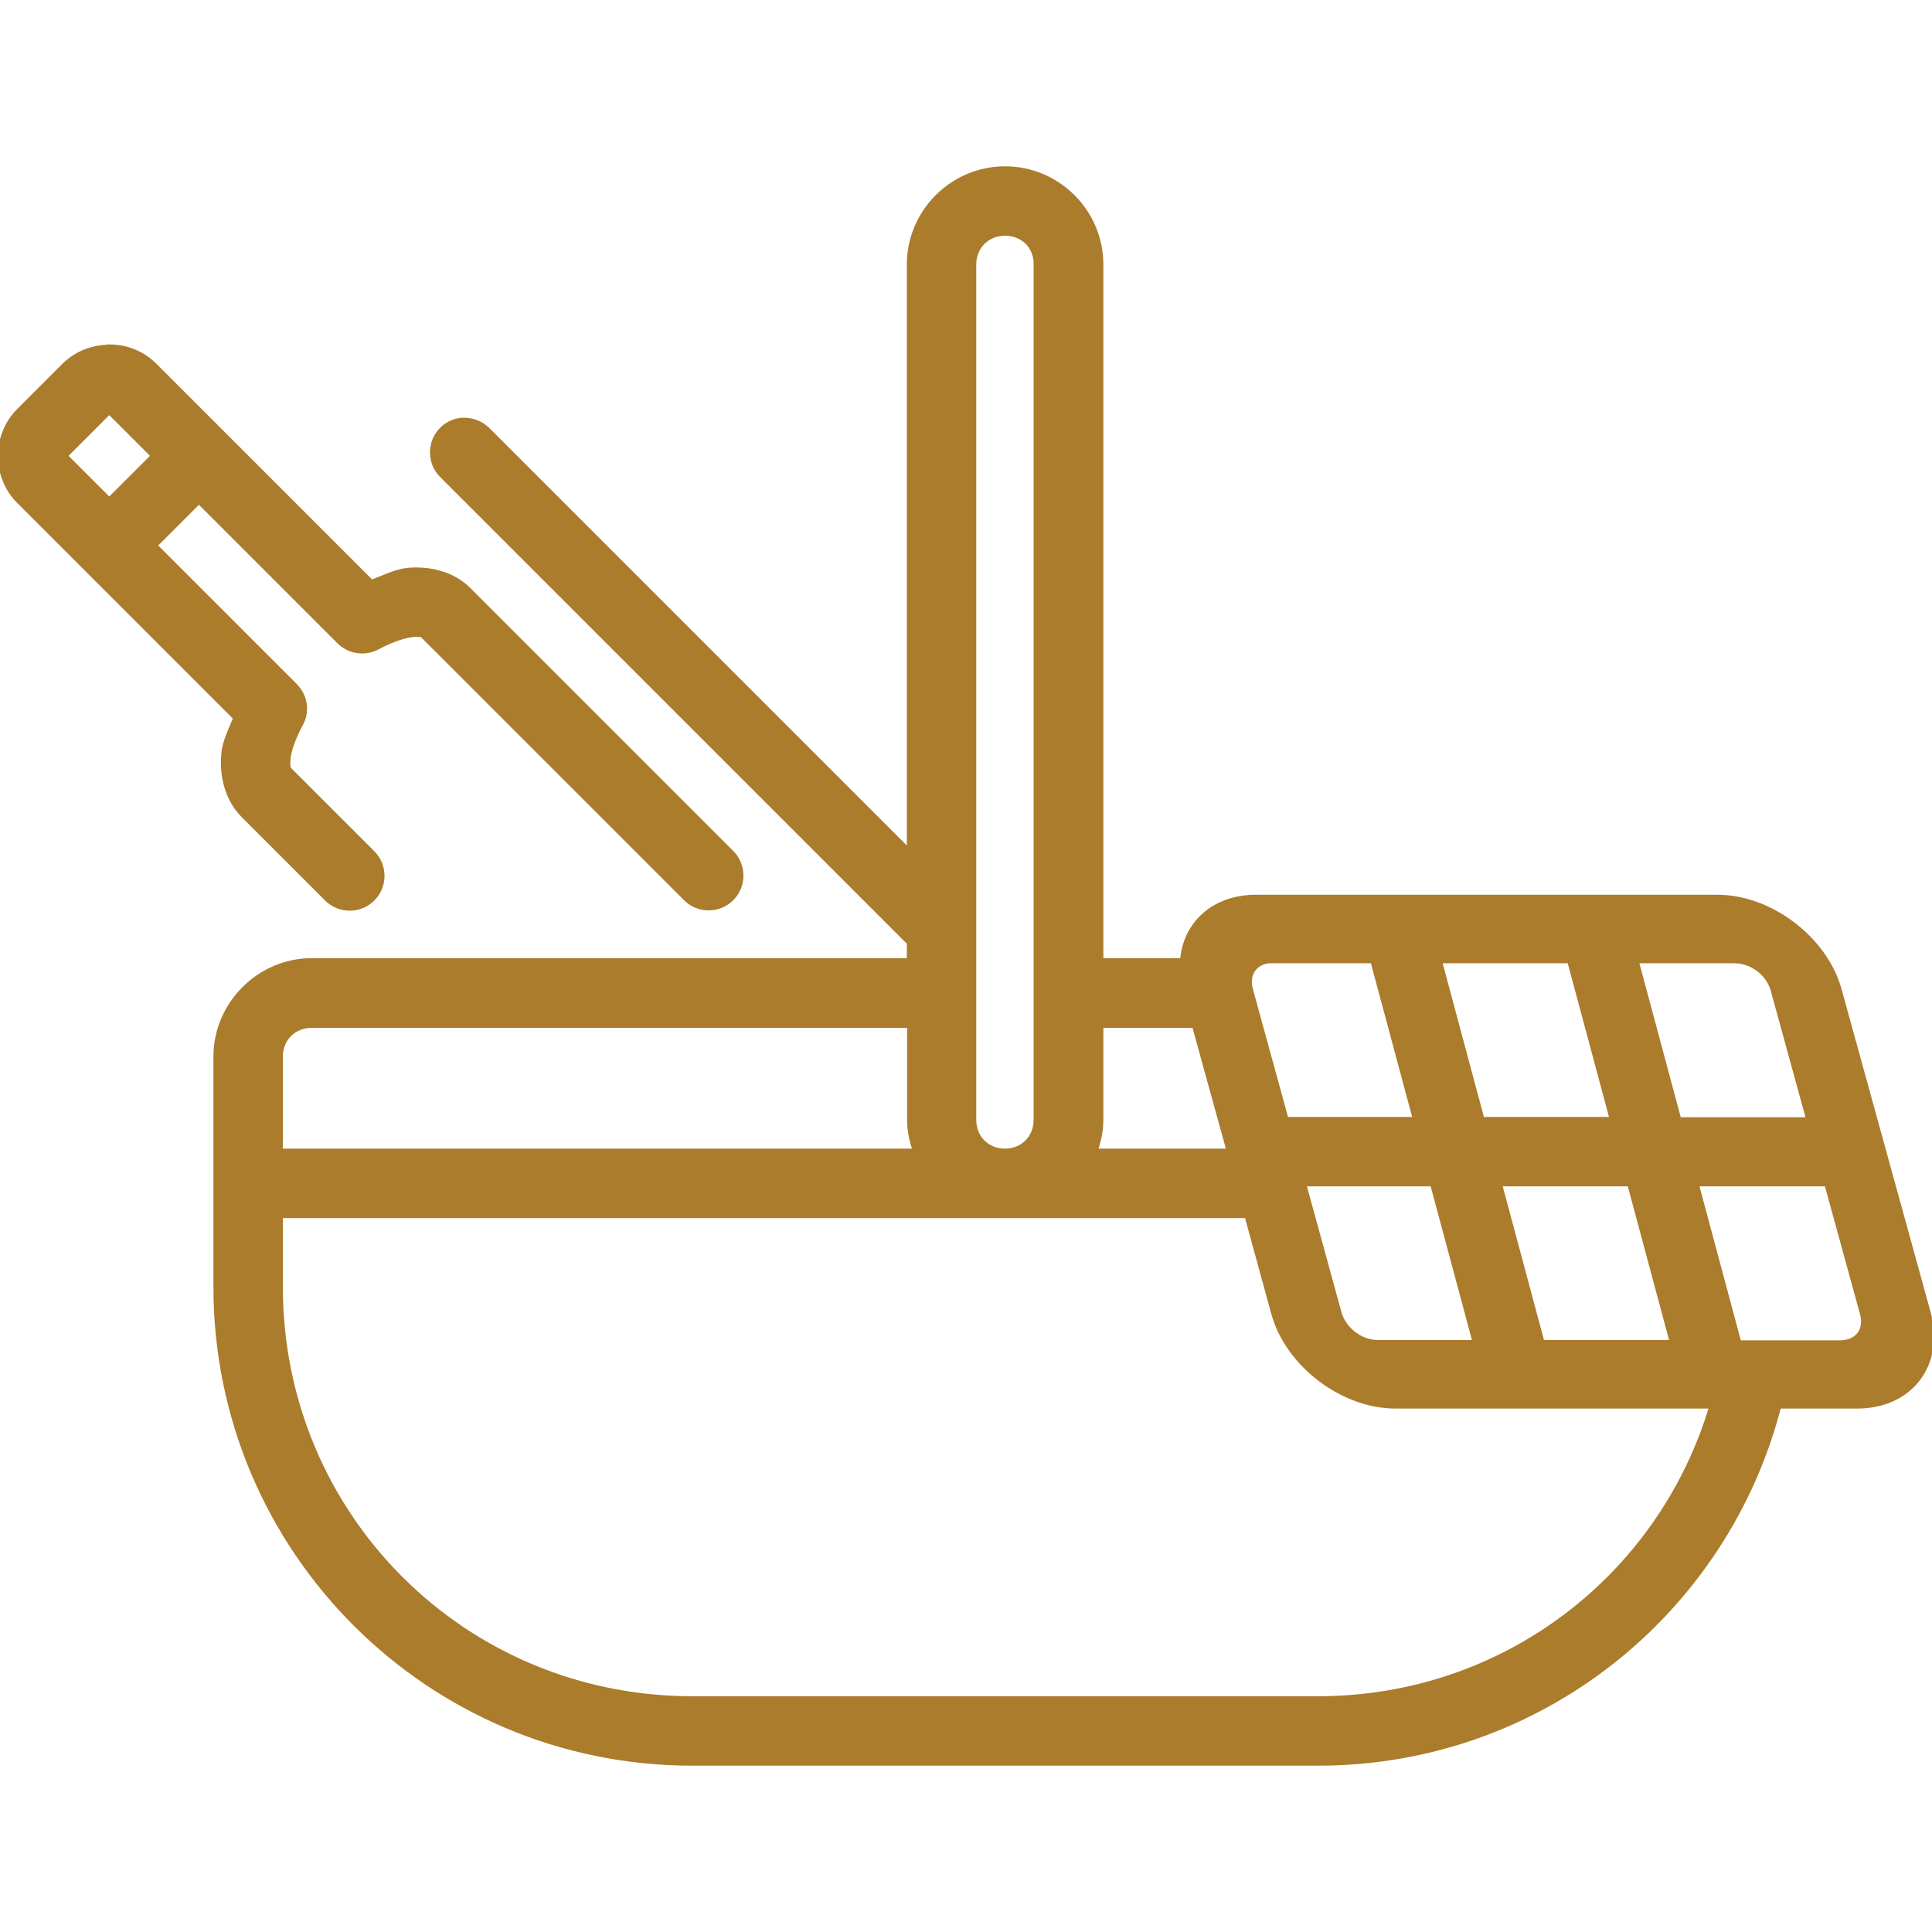 <?xml version="1.0" encoding="UTF-8"?> <svg xmlns="http://www.w3.org/2000/svg" id="Layer_1" viewBox="0 0 64 64"><defs><style>.cls-1{fill:#aa7c2c;stroke:#aa7c2c;stroke-miterlimit:10;stroke-width:.2px;}</style></defs><path class="cls-1" d="M33.29,5.61c-1.73,0-3.15,1.42-3.15,3.15V28.25l-13.99-13.99h0c-.2-.2-.47-.32-.75-.32-.04,0-.07,0-.11,0-.41,.04-.75,.31-.89,.7-.13,.39-.03,.82,.26,1.1l15.48,15.48v.62H10.33c-1.73,0-3.16,1.43-3.16,3.16v7.63c0,8.71,7.05,15.76,15.76,15.76h20.74c7.35,0,13.5-5.03,15.24-11.83h2.62c1.74,0,2.79-1.38,2.33-3.06l-2.95-10.7c-.46-1.68-2.27-3.06-4.01-3.06h-15.3c-1.39,0-2.33,.89-2.41,2.1h-2.74V8.76c0-1.73-1.42-3.15-3.15-3.15h0Zm0,2.1c.6,0,1.05,.43,1.05,1.03v28.36c0,.6-.45,1.05-1.05,1.05s-1.05-.45-1.05-1.05V8.76c0-.6,.45-1.05,1.05-1.05h0ZM3.62,11.52c-.54,0-1.08,.2-1.49,.61l-1.49,1.49c-.81,.81-.81,2.16,0,2.97l7.19,7.19c-.16,.4-.37,.8-.4,1.21-.06,.68,.1,1.45,.64,2l2.77,2.77c.41,.41,1.08,.41,1.49,0,.41-.41,.41-1.08,0-1.49l-2.77-2.77s-.06-.05-.04-.33c.02-.28,.16-.71,.42-1.19h0c.23-.41,.15-.92-.18-1.25l-4.66-4.66,1.49-1.49,4.66,4.66h0c.33,.33,.84,.4,1.25,.18,.48-.26,.91-.39,1.19-.42,.28-.02,.32,.03,.33,.04l8.71,8.71c.41,.41,1.08,.41,1.49,0,.41-.41,.41-1.08,0-1.49l-8.71-8.71c-.54-.54-1.31-.7-1.99-.64-.41,.04-.81,.25-1.22,.4l-7.19-7.19c-.41-.41-.94-.61-1.49-.61h0Zm0,2.09l1.49,1.49-1.49,1.49-1.49-1.49,1.49-1.49ZM42.16,31.81h3.33l1.42,5.29h-4.32l-1.18-4.3c-.16-.57,.17-1,.76-1h0Zm5.5,0h4.35l1.42,5.29h-4.35l-1.42-5.29Zm6.53,0h3.27c.59,0,1.15,.43,1.3,1l1.18,4.3h-4.34l-1.42-5.29Zm-43.86,2.14H30.15v3.15c0,.37,.08,.72,.2,1.05H9.27v-3.15c0-.6,.45-1.05,1.05-1.05h0Zm26.11,0h3.14l1.16,4.2h-4.49c.12-.33,.2-.68,.2-1.06v-3.15Zm6.73,5.25h4.3l1.42,5.29h-3.24c-.59,0-1.15-.43-1.31-1l-1.18-4.3Zm6.48,0h4.35l1.42,5.29h-4.35l-1.42-5.29Zm6.53,0h4.35l1.18,4.3c.16,.57-.17,1-.76,1h-3.36l-1.42-5.29Zm-46.9,1.05H41.32l.89,3.25c.46,1.68,2.27,3.06,4.01,3.06h10.51c-1.67,5.65-6.86,9.73-13.07,9.73H22.93c-7.58,0-13.66-6.07-13.66-13.66v-2.38Z"></path></svg> 